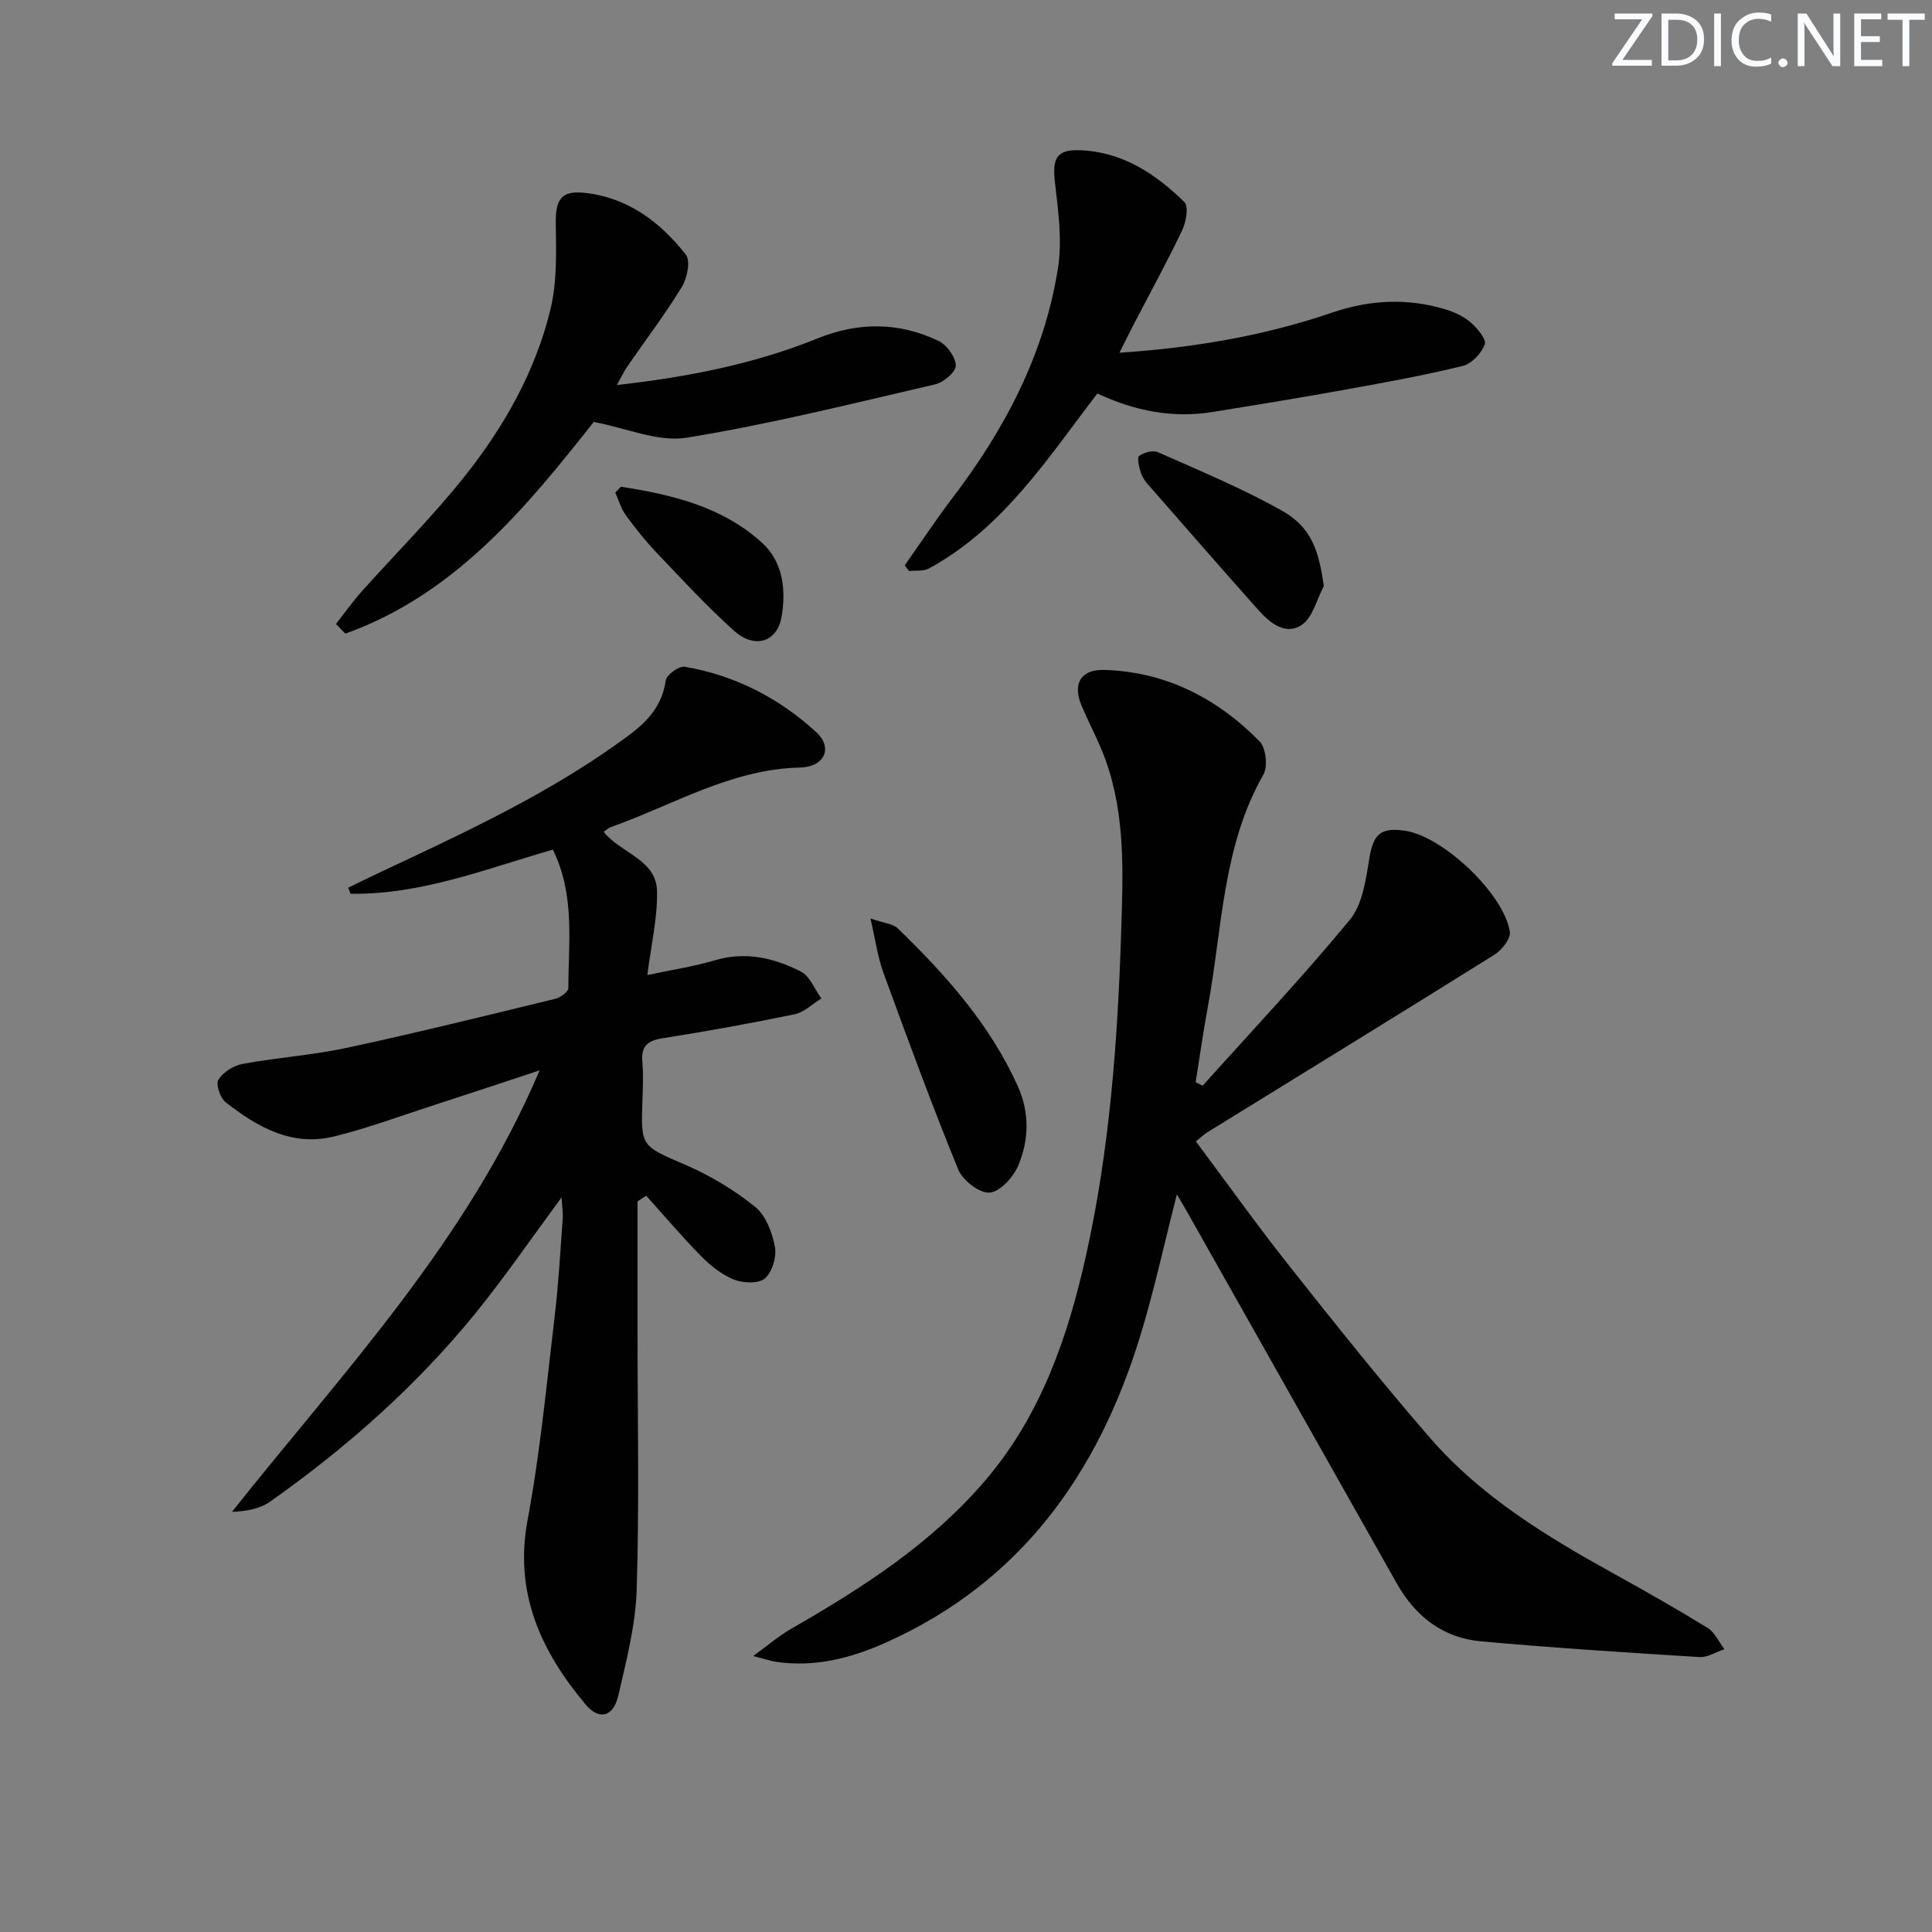 <svg enable-background="new 0 0 400 400" viewBox="0 0 400 400" xmlns="http://www.w3.org/2000/svg"><rect x="0" y="0" width="400" height="400" fill="#808080" stroke="none"/><g fill="#fafbfc"><path d="m342.2 3.2-6.3 9.2h6.1v1.2h-8.2v-.5l6.2-9.1h-5.7v-1.2h7.8v.4z"/><path d="m344 13.7v-10.9h3.1c1.6 0 3 .5 4.1 1.4 1.1 1 1.6 2.2 1.6 3.9s-.5 3-1.6 4-2.5 1.5-4.2 1.5h-3zm1.4-9.6v8.4h1.6c1.4 0 2.5-.4 3.2-1.1.8-.8 1.2-1.8 1.2-3.2s-.4-2.4-1.2-3.1-1.8-1-3.1-1z"/><path d="m356.3 2.8v10.9h-1.4v-10.9z"/><path d="m366.6 13.2c-.8.4-1.8.6-3 .6-1.6 0-2.8-.5-3.7-1.5s-1.4-2.3-1.4-3.9c0-1.7.5-3.2 1.6-4.2s2.4-1.6 4-1.6c1 0 1.9.1 2.6.4v1.5c-.8-.4-1.6-.6-2.6-.6-1.2 0-2.2.4-3 1.2s-1.1 1.9-1.1 3.3c0 1.3.4 2.3 1.1 3.1s1.6 1.1 2.8 1.1c1.1 0 2-.2 2.8-.7v1.3z"/><path d="m368.2 13c0-.3.1-.5.3-.6.2-.2.4-.3.6-.3.3 0 .5.1.7.3s.3.4.3.6-.1.5-.3.6c-.2.2-.4.3-.7.3s-.5-.1-.6-.3c-.2-.2-.3-.4-.3-.6z"/><path d="m381.1 13.7h-1.7l-5.5-8.4c-.2-.2-.3-.5-.4-.7 0 .2.1.8.1 1.5v7.6h-1.4v-10.9h1.8l5.3 8.3c.3.4.4.6.4.8 0-.3-.1-.8-.1-1.6v-7.5h1.4v10.9z"/><path d="m389.7 13.7h-5.8v-10.9h5.6v1.2h-4.2v3.5h3.9v1.2h-3.9v3.7h4.4z"/><path d="m398.4 4.1h-3.1v9.6h-1.4v-9.6h-3.1v-1.3h7.7v1.3z"/></g><path d="m249 224.78c10.22-11.39 20.72-22.53 30.45-34.32 2.6-3.14 3.32-8.17 4.01-12.47.83-5.2 2.21-6.74 7.41-6 7.79 1.1 20.53 13.04 21.73 20.95.21 1.41-1.68 3.77-3.21 4.73-19.73 12.34-39.56 24.5-59.36 36.72-.68.42-1.27.99-2.44 1.92 6.55 8.77 12.8 17.53 19.48 25.96 9.51 12 19.06 23.99 29.1 35.54 10.52 12.1 24.09 20.33 37.97 28.01 6.55 3.62 13.06 7.32 19.43 11.24 1.49.92 2.31 2.9 3.44 4.39-1.72.57-3.48 1.73-5.15 1.63-15.1-.94-30.2-1.9-45.26-3.26-7.8-.71-13.54-5.13-17.38-11.94-14.46-25.62-28.92-51.25-43.38-76.87-.63-1.11-1.29-2.21-2.18-3.73-2.63 10.25-4.73 20.07-7.68 29.63-8.73 28.27-24.72 50.7-52.53 63.15-7.21 3.23-14.75 5.2-22.78 4-1.11-.17-2.18-.55-4.72-1.2 3.2-2.33 5.35-4.2 7.78-5.59 14.77-8.49 29.03-17.61 40.26-30.76 11.49-13.45 17.06-29.58 20.82-46.4 4.95-22.13 6.6-44.65 7.32-67.3.38-12.03.9-23.94-3.23-35.46-1.4-3.89-3.42-7.55-5.02-11.37-1.84-4.41-.08-7.42 4.69-7.28 12.77.36 23.43 5.85 32.22 14.81 1.31 1.34 1.74 5.18.79 6.84-8.54 14.98-8.5 31.93-11.52 48.16-.96 5.16-1.68 10.38-2.51 15.56.48.24.97.47 1.45.71z" fill="#010102"/><path d="m132 248.74v27.37c0 17.66.37 35.33-.18 52.98-.23 7.36-2.14 14.73-3.81 21.97-1.01 4.37-3.93 5.21-6.75 1.85-9.25-11.02-14.87-23.07-12.02-38.28 2.59-13.84 3.91-27.92 5.58-41.92.81-6.76 1.18-13.57 1.68-20.36.09-1.25-.12-2.53-.23-4.44-6.22 8.41-11.71 16.44-17.82 23.97-12.25 15.06-26.69 27.84-42.53 39.02-2.08 1.47-4.82 1.99-7.89 2.11 23.03-29.01 48.6-55.84 63.69-91.4-7.77 2.56-14.74 4.89-21.74 7.15-6.93 2.24-13.79 4.81-20.85 6.54-8.69 2.13-15.89-1.97-22.42-7.1-1.13-.88-2.08-3.74-1.49-4.66.98-1.56 3.14-2.93 5.01-3.27 7.17-1.32 14.52-1.81 21.64-3.34 14.41-3.1 28.73-6.65 43.06-10.13 1.07-.26 2.73-1.45 2.74-2.21.01-9.54 1.42-19.29-3.21-28.69-13.94 4.04-27.37 9.37-41.88 9.14-.16-.42-.32-.83-.49-1.25 1.97-.96 3.94-1.93 5.93-2.87 18.04-8.5 36.2-16.77 52.31-28.79 3.88-2.9 6.79-6.15 7.5-11.25.16-1.16 2.75-3.04 3.92-2.84 10.39 1.77 19.54 6.47 27.25 13.55 3.49 3.2 1.77 7.2-3.37 7.32-14.35.34-26.3 7.79-39.22 12.35-.45.16-.81.54-1.42.97 3.46 4.42 10.89 5.65 11.04 12.27.12 5.53-1.22 11.1-2 17.37 5.07-1.08 9.61-1.76 13.97-3.05 6.37-1.89 12.27-.49 17.81 2.33 1.87.95 2.85 3.66 4.24 5.57-1.83 1.12-3.54 2.86-5.52 3.27-9.09 1.89-18.24 3.53-27.41 4.98-3.09.49-4.39 1.65-4.13 4.82.22 2.65.12 5.33.02 7.99-.35 9.73-.24 9.43 8.99 13.43 5.09 2.2 10.01 5.17 14.33 8.64 2.21 1.77 3.53 5.28 4.1 8.22.4 2.07-.51 5.22-2.02 6.58-1.27 1.14-4.5 1.04-6.39.3-2.53-.99-4.88-2.87-6.82-4.84-3.97-4.01-7.62-8.34-11.4-12.54-.62.37-1.21.77-1.8 1.17z" fill="#010102"/><path d="m127.71 79.72c14.71-1.66 28.46-4.36 41.6-9.67 8.47-3.43 16.87-3.37 25.04.55 1.7.82 3.48 3.32 3.54 5.09.04 1.29-2.52 3.48-4.25 3.88-17.1 3.96-34.17 8.25-51.48 11.05-5.91.96-12.46-2-19.23-3.26-13.81 17.48-28.58 35.63-51.43 43.83-.65-.67-1.29-1.34-1.94-2.01 1.76-2.23 3.4-4.57 5.29-6.68 7.09-7.94 14.66-15.48 21.28-23.79 8.22-10.32 14.75-21.84 17.86-34.76 1.37-5.68 1.15-11.82 1.08-17.74-.06-4.82 1.08-6.78 5.81-6.3 8.98.9 15.75 5.99 21.11 12.8 1.01 1.28.3 4.86-.8 6.66-3.46 5.67-7.5 10.98-11.28 16.46-.72 1.03-1.26 2.2-2.2 3.89z" fill="#010102"/><path d="m231.77 73.03c15.51-1.04 29.99-3.51 44.04-8.31 7.78-2.66 15.62-3.05 23.49-.66 1.87.57 3.79 1.48 5.25 2.75 1.35 1.18 3.24 3.47 2.86 4.5-.7 1.84-2.71 4-4.56 4.45-7.88 1.93-15.88 3.39-23.87 4.83-9.3 1.68-18.63 3.21-27.96 4.71-8.27 1.34-16.11-.23-23.82-3.83-10.26 13.36-19.46 27.83-34.88 36.23-1.13.62-2.73.37-4.11.52-.3-.39-.6-.79-.89-1.18 3.3-4.67 6.46-9.46 9.92-14 10.83-14.22 18.99-29.74 21.8-47.51.91-5.74.05-11.86-.62-17.73-.56-4.89.21-6.84 5.01-6.7 8.79.25 15.78 4.83 21.79 10.75.92.9.34 4.14-.48 5.86-3.15 6.6-6.67 13.02-10.05 19.51-.9 1.73-1.75 3.49-2.92 5.81z" fill="#010102"/><path d="m180.22 190.16c2.84.99 4.66 1.09 5.65 2.05 9.94 9.62 19.1 19.9 24.86 32.69 2.45 5.43 2.33 11.15.07 16.45-1.02 2.4-3.79 5.42-5.94 5.57-2.11.14-5.56-2.56-6.48-4.81-5.5-13.47-10.52-27.15-15.52-40.82-1.14-3.15-1.58-6.56-2.64-11.13z" fill="#010102"/><path d="m274.08 121.35c-1.47 2.75-2.28 6.49-4.57 8.03-3.37 2.26-6.63-.44-9.03-3.14-7.63-8.57-15.18-17.22-22.73-25.86-.65-.74-1.28-1.6-1.56-2.52-.35-1.14-.84-3.08-.34-3.46.97-.74 2.86-1.24 3.89-.78 8.61 3.83 17.37 7.45 25.57 12.05 6.06 3.41 7.71 7.99 8.77 15.68z" fill="#010102"/><path d="m128.54 100.77c10.63 1.64 21.08 4.14 29.31 11.68 4.26 3.9 4.94 9.74 3.95 15.33-.91 5.15-5.54 6.64-9.8 2.83-5.68-5.08-10.87-10.73-16.13-16.26-2.29-2.4-4.37-5.02-6.32-7.71-.98-1.36-1.46-3.09-2.16-4.65.39-.41.77-.82 1.15-1.22z" fill="#010102"/></svg>